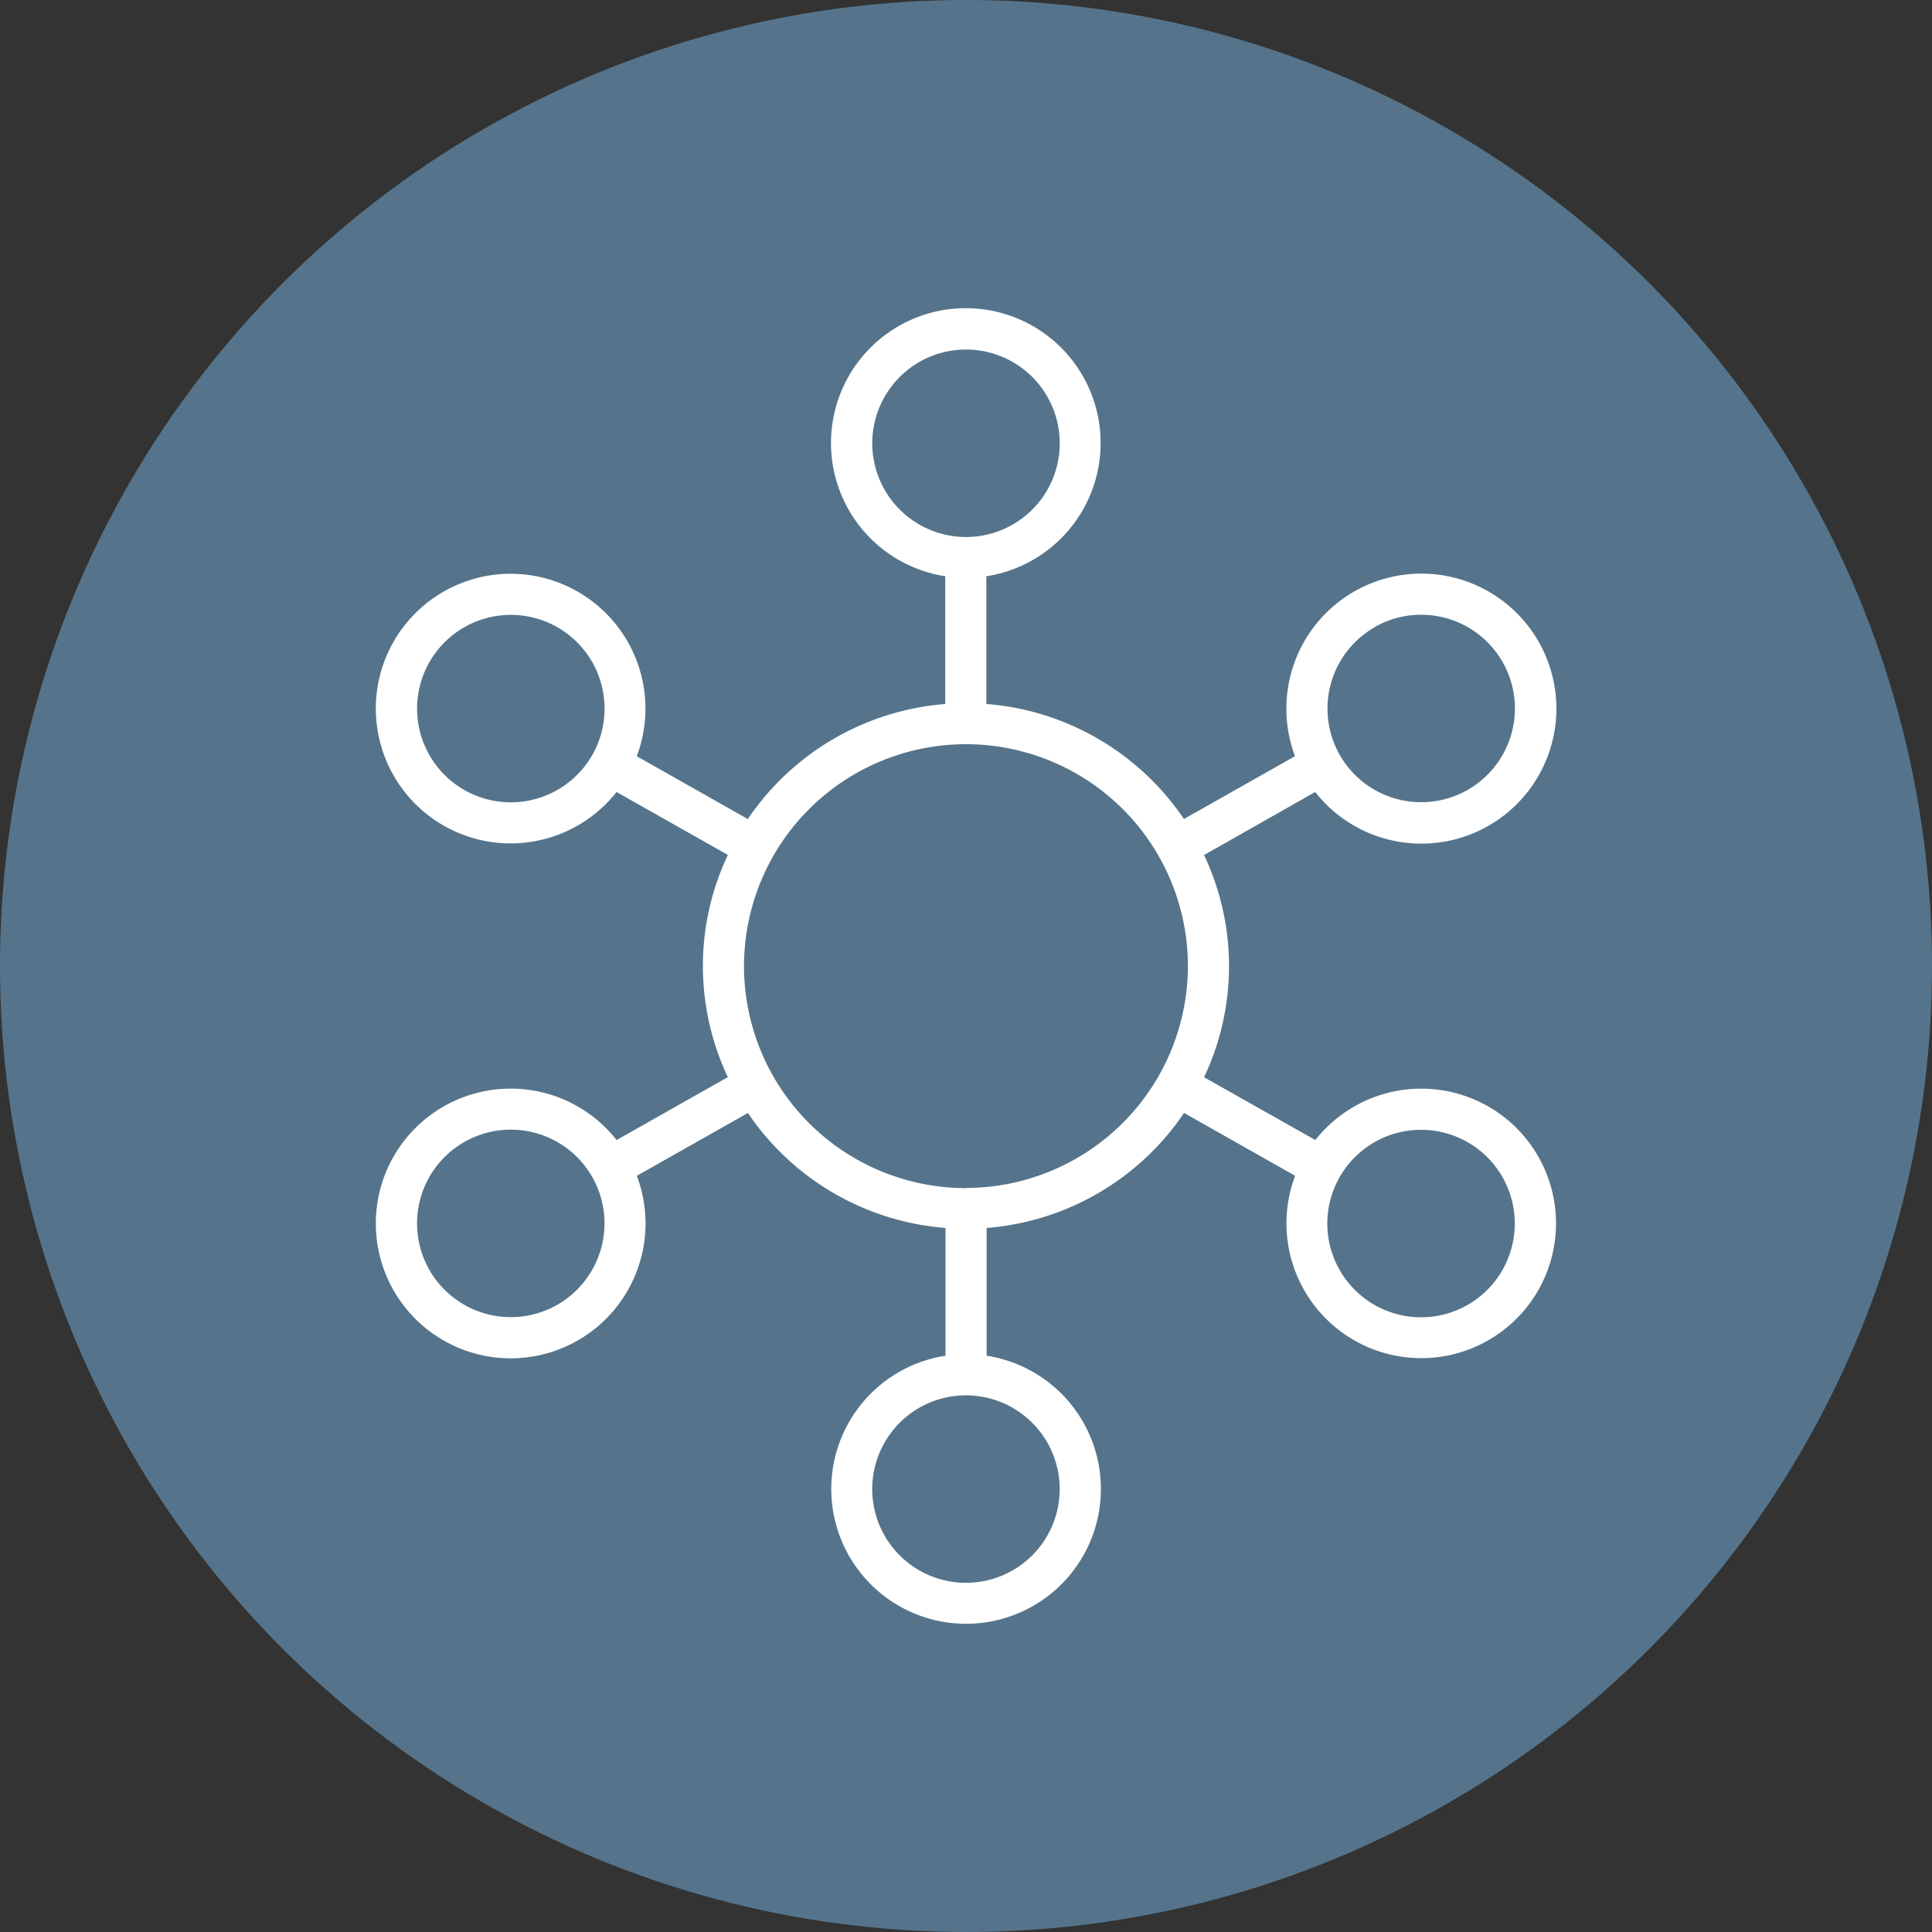 <svg xmlns="http://www.w3.org/2000/svg" width="50" height="50" viewBox="0 0 50 50">
  <rect x="0" y="0" width="50" height="50" fill="#333333" stroke="none"/>
  <g id="Group_113" data-name="Group 113" transform="translate(-65 -861)">
    <circle id="Ellipse_7" data-name="Ellipse 7" cx="25" cy="25" r="25" transform="translate(65 861)" fill="#78b6e4" opacity="0.5"/>
    <path id="Path_37" data-name="Path 37" d="M33.059,21.645a3.491,3.491,0,0,0-4.455.88L25.724,20.9a6.723,6.723,0,0,0,0-5.751L28.6,13.518a3.494,3.494,0,1,0-.522-.927l-2.875,1.626a6.808,6.808,0,0,0-5.113-2.977V7.934a3.489,3.489,0,1,0-1.064,0v3.307a6.808,6.808,0,0,0-5.109,2.977l-2.875-1.626a3.489,3.489,0,1,0-.523.926L13.4,15.146a6.723,6.723,0,0,0,0,5.751l-2.879,1.628a3.49,3.49,0,1,0,.523.926l2.875-1.626A6.807,6.807,0,0,0,19.033,24.8v3.307a3.489,3.489,0,1,0,1.064,0V24.8a6.808,6.808,0,0,0,5.109-2.976l2.875,1.626a3.488,3.488,0,1,0,4.978-1.806Zm-2.911-12.4a2.426,2.426,0,1,1-.917,3.305A2.424,2.424,0,0,1,30.148,9.249ZM6.59,13.472a2.426,2.426,0,1,1,3.305-.918A2.429,2.429,0,0,1,6.59,13.472ZM8.977,26.794a2.426,2.426,0,1,1,.917-3.306A2.429,2.429,0,0,1,8.977,26.794Zm8.16-22.3a2.426,2.426,0,1,1,2.426,2.425A2.428,2.428,0,0,1,17.137,4.49Zm4.851,27.064a2.426,2.426,0,1,1-2.426-2.426A2.428,2.428,0,0,1,21.988,31.553Zm-2.426-7.789a5.744,5.744,0,1,1,5.744-5.744A5.75,5.75,0,0,1,19.563,23.765Zm13.89,2.111a2.426,2.426,0,1,1-.917-3.305A2.425,2.425,0,0,1,33.453,25.876Z" transform="translate(70.437 867.979)" fill="#fff"/>
  </g>
</svg>

